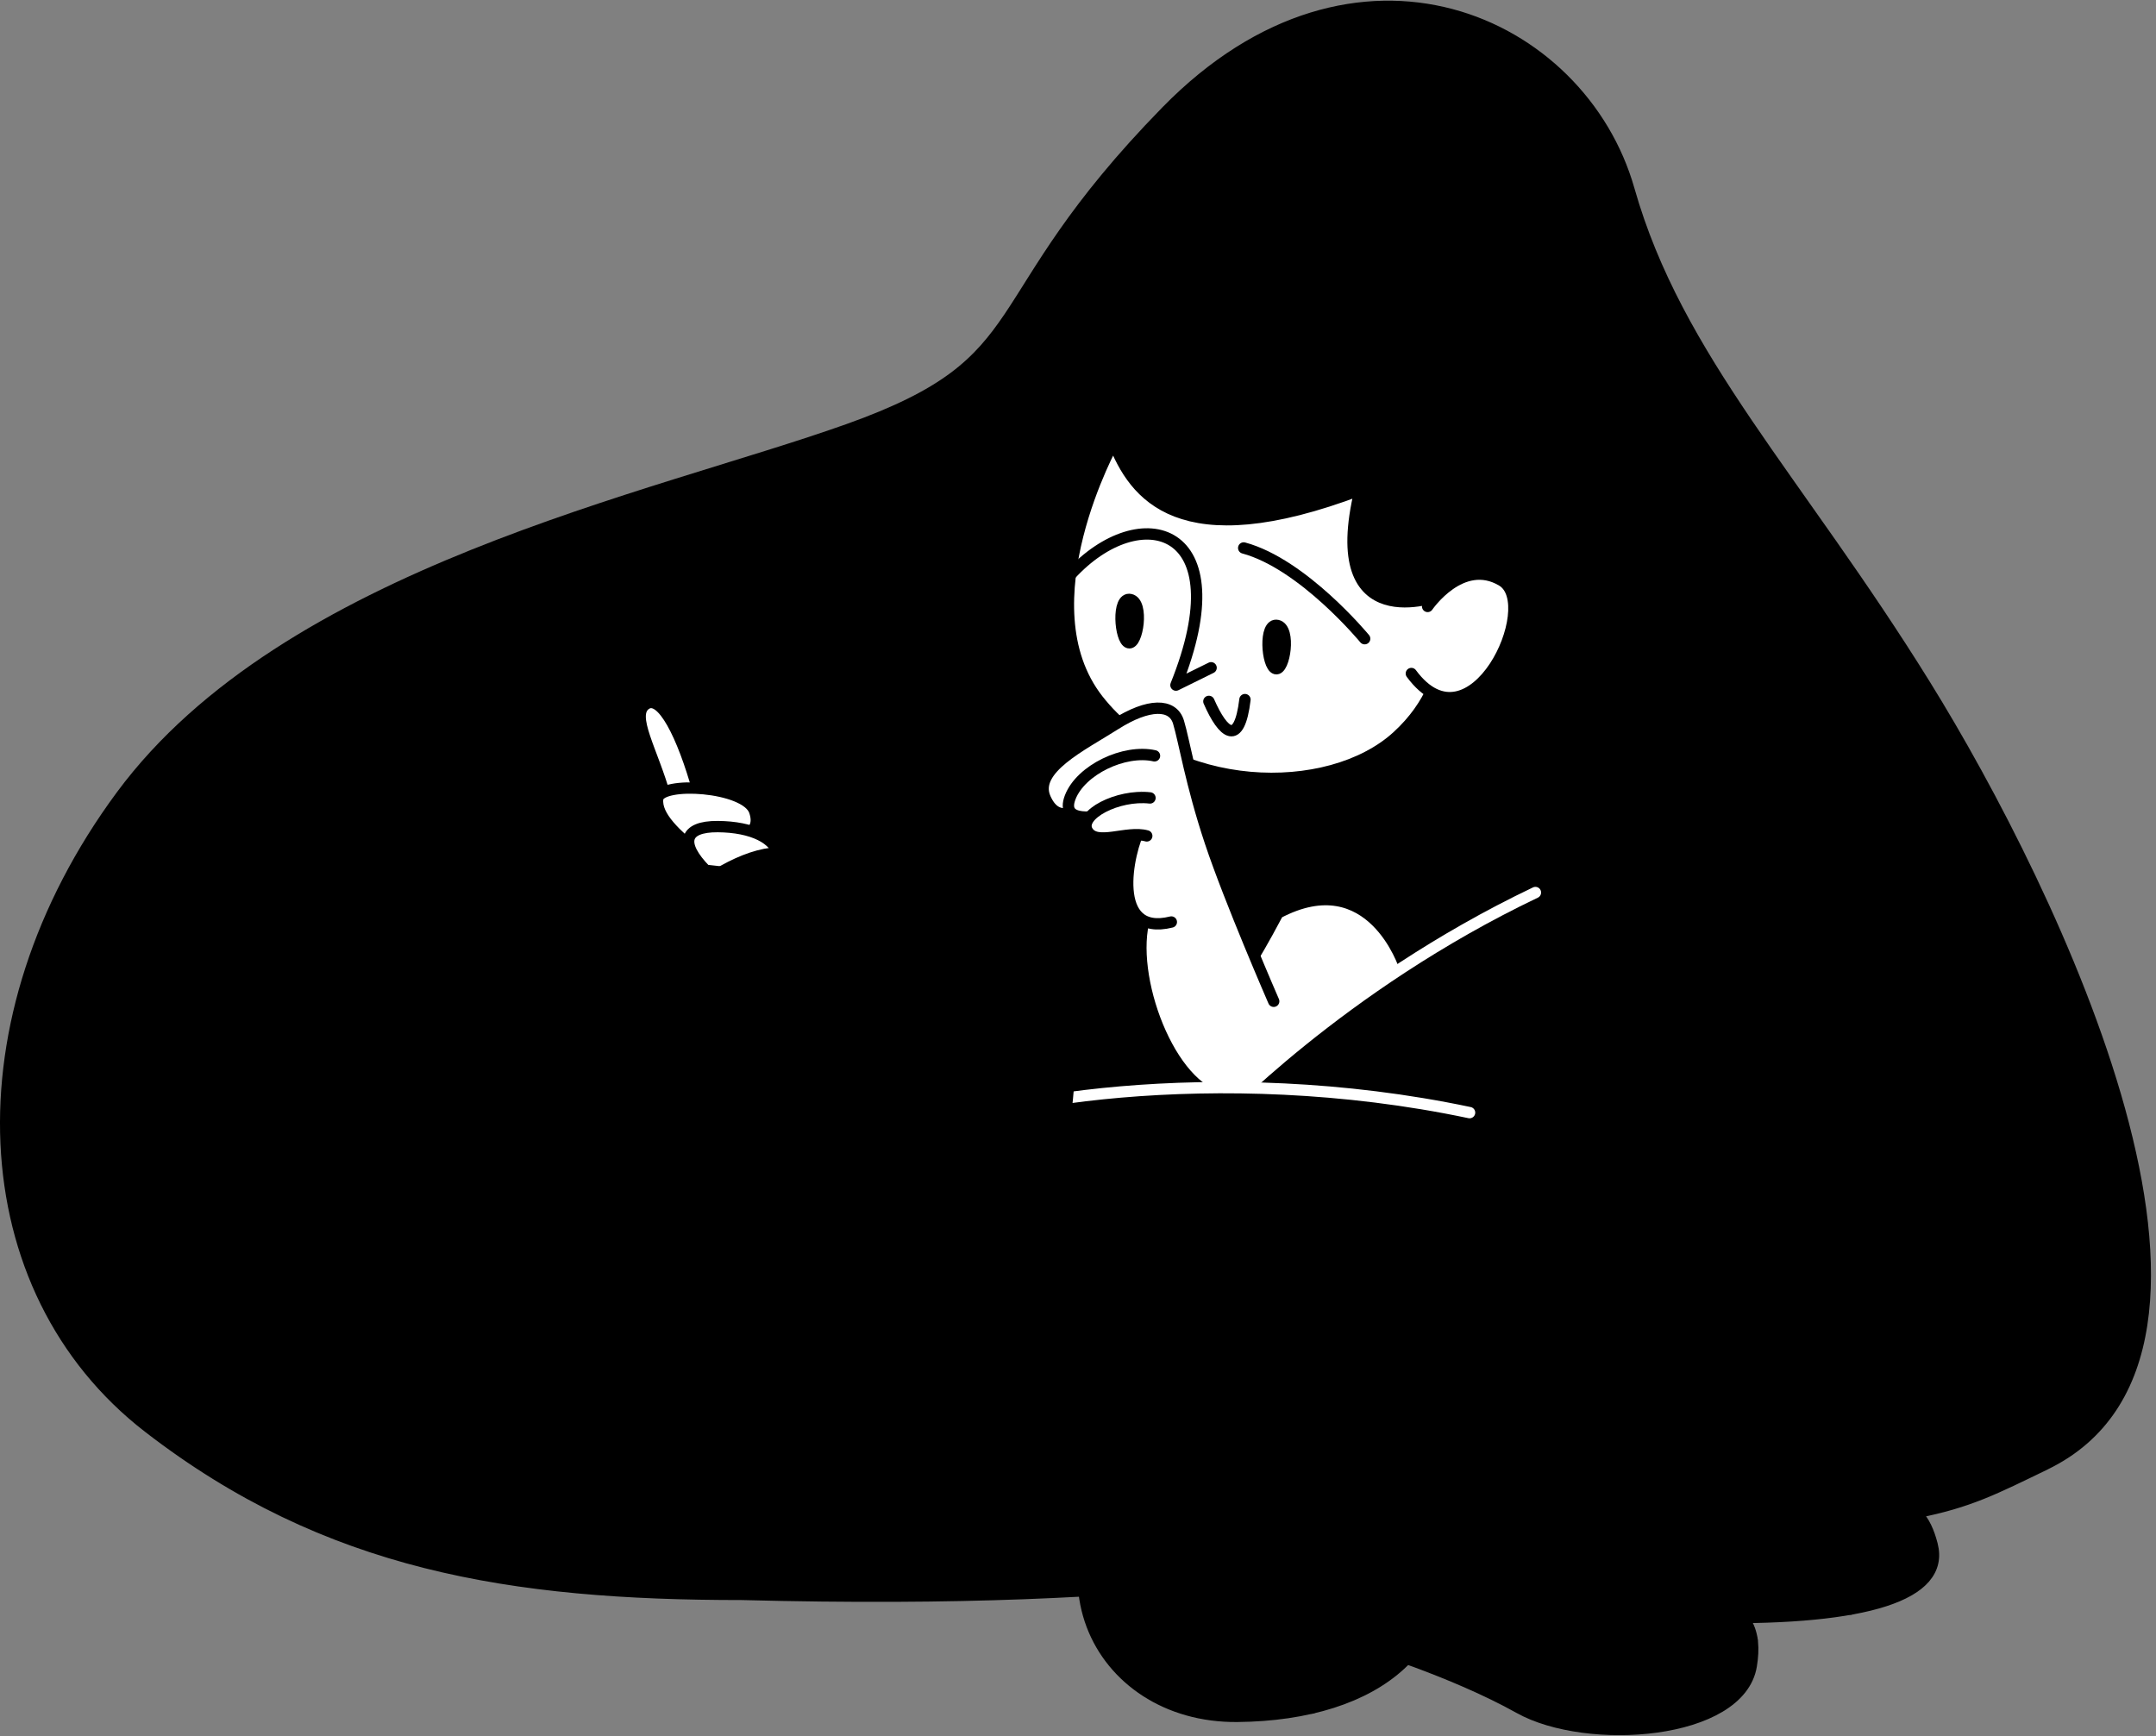 <?xml version="1.0" encoding="UTF-8"?> <svg xmlns="http://www.w3.org/2000/svg" width="380" height="306" viewBox="0 0 380 306" fill="none"><rect x="0" y="0" width="380" height="306" fill="#808080" stroke="none"/><path d="M360.45 258.099C401.132 238.442 361.866 157.088 339.299 120.713C316.732 84.338 295.575 63.254 287.109 33.446C278.643 3.639 238.999 -14.538 205.579 19.631C172.159 53.799 183.933 63.43 149.481 75.704C115.029 87.978 50.44 100.932 21.382 140.261C-7.677 179.59 -5.295 227.231 26.171 251.566C57.637 275.901 90.216 281.016 130.752 281.016C208.827 283.031 232.099 275.03 287.109 271.395C342.119 267.761 342.824 266.624 360.456 258.104L360.45 258.099Z" fill="#42B2FC" stroke="#42B2FC" style="fill:#42B2FC;fill:color(display-p3 0.259 0.698 0.988);fill-opacity:1;stroke:#42B2FC;stroke:color(display-p3 0.259 0.698 0.988);stroke-opacity:1;" stroke-width="2" stroke-linecap="round" stroke-linejoin="round"></path><path d="M170.815 175.101L158.214 159.495L152.35 165.898L158.214 153.631L226.357 162.966L224.023 171.834L170.815 175.101Z" fill="#243847" stroke="#243847" style="fill:#243847;fill:color(display-p3 0.141 0.22 0.278);fill-opacity:1;stroke:#243847;stroke:color(display-p3 0.141 0.22 0.278);stroke-opacity:1;" stroke-width="2"></path><path d="M156.814 145.354C164.54 134.391 174.917 122.147 188.647 121.934C202.377 121.721 204.487 117.054 221.706 121.934C238.925 126.815 243.491 134.232 245.783 141.172C248.075 148.111 203.163 190.491 203.163 190.491L154.936 184.371L156.814 145.354Z" fill="#243847" stroke="#243847" style="fill:#243847;fill:color(display-p3 0.141 0.22 0.278);fill-opacity:1;stroke:#243847;stroke:color(display-p3 0.141 0.22 0.278);stroke-opacity:1;" stroke-width="2" stroke-linecap="round" stroke-linejoin="round"></path><path d="M257.991 105.356C257.991 105.356 266.93 96.099 268.682 80.101C270.433 64.102 261.812 65.579 247.755 70.113C228.522 57.847 230.027 53.407 208.754 59.503C187.481 65.599 178.136 72.414 184.669 85.386C191.202 98.359 199.689 100.348 199.689 100.348L252.488 111.605L257.99 105.361L257.991 105.356Z" fill="#243847" stroke="#243847" style="fill:#243847;fill:color(display-p3 0.141 0.22 0.278);fill-opacity:1;stroke:#243847;stroke:color(display-p3 0.141 0.22 0.278);stroke-opacity:1;" stroke-width="2" stroke-linecap="round" stroke-linejoin="round"></path><path d="M196.274 77.945C196.274 77.945 180.358 106.526 193.525 123.348C206.693 140.169 234.192 140.843 246.284 129.781C258.377 118.719 253.666 104.971 253.666 104.971C253.666 104.971 233.296 112.862 239.733 86.331C207.745 98.463 199.898 87.097 196.273 77.95L196.274 77.945Z" fill="white" stroke="#243847" style="fill:white;fill-opacity:1;stroke:#243847;stroke:color(display-p3 0.141 0.22 0.278);stroke-opacity:1;" stroke-width="2" stroke-linecap="round" stroke-linejoin="round"></path><path d="M251.624 106.886C251.624 106.886 257.618 98.099 264.737 102.354C271.856 106.609 259.413 133.141 248.754 118.71" fill="white" style="fill:white;fill-opacity:1;"></path><path d="M251.624 106.886C251.624 106.886 257.618 98.099 264.737 102.354C271.856 106.609 259.413 133.141 248.754 118.71" stroke="#243847" style="stroke:#243847;stroke:color(display-p3 0.141 0.22 0.278);stroke-opacity:1;" stroke-width="2" stroke-linecap="round" stroke-linejoin="round"></path><path d="M213.458 117.697L207.264 120.751C218.622 92.558 200.942 87.905 188.666 101.317" stroke="#243847" style="stroke:#243847;stroke:color(display-p3 0.141 0.22 0.278);stroke-opacity:1;" stroke-width="2" stroke-linecap="round" stroke-linejoin="round"></path><path d="M219.205 96.581C229.675 99.408 240.526 112.571 240.526 112.571L219.205 96.581Z" fill="white" style="fill:white;fill-opacity:1;"></path><path d="M219.205 96.581C229.675 99.408 240.526 112.571 240.526 112.571" stroke="#243847" style="stroke:#243847;stroke:color(display-p3 0.141 0.22 0.278);stroke-opacity:1;" stroke-width="2" stroke-linecap="round" stroke-linejoin="round"></path><path d="M225.142 110.24C227.576 110.775 226.397 118.275 224.842 117.855C223.287 117.434 222.709 109.706 225.142 110.24Z" fill="#243847" stroke="#243847" style="fill:#243847;fill:color(display-p3 0.141 0.22 0.278);fill-opacity:1;stroke:#243847;stroke:color(display-p3 0.141 0.22 0.278);stroke-opacity:1;" stroke-width="2" stroke-linecap="round" stroke-linejoin="round"></path><path d="M199.234 105.671C201.668 106.206 200.489 113.706 198.934 113.286C197.378 112.865 196.8 105.137 199.234 105.671Z" fill="#243847" stroke="#243847" style="fill:#243847;fill:color(display-p3 0.141 0.22 0.278);fill-opacity:1;stroke:#243847;stroke:color(display-p3 0.141 0.22 0.278);stroke-opacity:1;" stroke-width="2" stroke-linecap="round" stroke-linejoin="round"></path><path d="M213.067 123.623C215.594 129.408 218.422 131.658 219.427 123.308L213.067 123.623Z" fill="white" style="fill:white;fill-opacity:1;"></path><path d="M213.067 123.623C215.594 129.408 218.422 131.658 219.427 123.308" stroke="#243847" style="stroke:#243847;stroke:color(display-p3 0.141 0.22 0.278);stroke-opacity:1;" stroke-width="2" stroke-linecap="round" stroke-linejoin="round"></path><path d="M248.734 167.601C249.021 166.976 249.295 166.35 249.546 165.712C255.861 149.749 254.125 133.946 246.079 132.567C238.033 131.188 235.134 141.831 230.155 152.276C228.562 155.613 227.1 158.501 225.846 160.886C242.341 151.929 247.468 170.117 247.476 170.137C247.476 170.137 247.476 170.137 247.476 170.132L248.734 167.601Z" fill="#243847" stroke="#243847" style="fill:#243847;fill:color(display-p3 0.141 0.22 0.278);fill-opacity:1;stroke:#243847;stroke:color(display-p3 0.141 0.22 0.278);stroke-opacity:1;" stroke-width="2" stroke-linecap="round" stroke-linejoin="round"></path><path d="M130.449 168.151C130.449 168.151 117.343 123.002 117.063 118.169C116.784 113.336 184.517 113.548 188.187 118.169C191.856 122.79 199.158 176.129 199.158 176.129L141.773 174.955L130.444 168.151H130.449Z" fill="#243847" stroke="#243847" style="fill:#243847;fill:color(display-p3 0.141 0.22 0.278);fill-opacity:1;stroke:#243847;stroke:color(display-p3 0.141 0.22 0.278);stroke-opacity:1;" stroke-width="2" stroke-linecap="round" stroke-linejoin="round"></path><path d="M186.135 114.601C193.255 118.066 199.157 176.129 199.157 176.129" stroke="#42B2FC" style="stroke:#42B2FC;stroke:color(display-p3 0.259 0.698 0.988);stroke-opacity:1;" stroke-width="2" stroke-linecap="round" stroke-linejoin="round"></path><path d="M225.234 160.936C222.588 165.953 220.87 168.724 220.87 168.724L209.197 156.195L201.515 162.673C199.122 173.484 207.017 193.307 216.571 193.616C225.223 193.898 240.191 183.977 247.561 170.397C247.554 170.377 241.741 152.202 225.23 160.931L225.234 160.936Z" fill="white" stroke="#243847" style="fill:white;fill-opacity:1;stroke:#243847;stroke:color(display-p3 0.141 0.22 0.278);stroke-opacity:1;" stroke-width="2" stroke-linecap="round" stroke-linejoin="round"></path><path d="M224.492 176.479C224.492 176.479 216.77 158.757 213.317 148.392C209.906 138.15 208.716 130.577 207.712 127.267C206.709 123.957 202.429 123.935 196.55 127.675C190.671 131.416 181.939 135.573 184.226 140.706C186.514 145.839 190.711 143.013 196.419 138.2C202.128 133.387 198.798 139.905 201.085 145.703C198.611 150.311 195.686 165.194 206.45 162.508" fill="white" style="fill:white;fill-opacity:1;"></path><path d="M224.492 176.479C224.492 176.479 216.77 158.757 213.317 148.392C209.906 138.15 208.716 130.577 207.712 127.267C206.709 123.957 202.429 123.935 196.55 127.675C190.671 131.416 181.939 135.573 184.226 140.706C186.514 145.839 190.711 143.013 196.419 138.2C202.128 133.387 198.798 139.905 201.085 145.703C198.611 150.311 195.686 165.194 206.45 162.508" stroke="#243847" style="stroke:#243847;stroke:color(display-p3 0.141 0.22 0.278);stroke-opacity:1;" stroke-width="2" stroke-linecap="round" stroke-linejoin="round"></path><path d="M203.483 133.215C198.156 132.021 190.5 135.691 188.63 140.515C186.76 145.34 193.574 143.871 195.392 143.589C197.21 143.307 199.979 142.493 199.979 142.493" fill="white" style="fill:white;fill-opacity:1;"></path><path d="M203.483 133.215C198.156 132.021 190.5 135.691 188.63 140.515C186.76 145.34 193.574 143.871 195.392 143.589C197.21 143.307 199.979 142.493 199.979 142.493" stroke="#243847" style="stroke:#243847;stroke:color(display-p3 0.141 0.22 0.278);stroke-opacity:1;" stroke-width="2" stroke-linecap="round" stroke-linejoin="round"></path><path d="M202.687 140.638C197.017 139.989 190.052 143.598 191.637 146.429C193.222 149.259 198.571 146.334 202.119 147.331" fill="white" style="fill:white;fill-opacity:1;"></path><path d="M202.687 140.638C197.017 139.989 190.052 143.598 191.637 146.429C193.222 149.259 198.571 146.334 202.119 147.331" stroke="#243847" style="stroke:#243847;stroke:color(display-p3 0.141 0.22 0.278);stroke-opacity:1;" stroke-width="2" stroke-linecap="round" stroke-linejoin="round"></path><path d="M181.244 123.874C183.312 123.68 183.874 126.894 181.618 126.993C179.363 127.093 179.175 124.068 181.244 123.874Z" fill="#243847" stroke="#42B2FC" style="fill:#243847;fill:color(display-p3 0.141 0.22 0.278);fill-opacity:1;stroke:#42B2FC;stroke:color(display-p3 0.259 0.698 0.988);stroke-opacity:1;" stroke-width="2" stroke-linecap="round" stroke-linejoin="round"></path><path d="M110.182 186.126C110.182 186.126 81.606 178.297 77.967 182.305C74.327 186.313 80.139 190.666 92.485 195.416C104.83 200.167 102.514 203.787 112.438 202.357C122.363 200.928 110.182 186.126 110.182 186.126Z" fill="#243847" stroke="#42B2FC" style="fill:#243847;fill:color(display-p3 0.141 0.22 0.278);fill-opacity:1;stroke:#42B2FC;stroke:color(display-p3 0.259 0.698 0.988);stroke-opacity:1;" stroke-width="2" stroke-linecap="round" stroke-linejoin="round"></path><path d="M100.018 199.075C100.018 199.075 107.047 192.396 115.267 194.248L100.018 199.075Z" fill="#243847" style="fill:#243847;fill:color(display-p3 0.141 0.22 0.278);fill-opacity:1;"></path><path d="M100.018 199.075C100.018 199.075 107.047 192.396 115.267 194.248" stroke="#42B2FC" style="stroke:#42B2FC;stroke:color(display-p3 0.259 0.698 0.988);stroke-opacity:1;" stroke-width="2" stroke-linecap="round" stroke-linejoin="round"></path><path d="M90.994 181.927C92.252 187.91 88.241 193.667 88.241 193.667L90.994 181.927Z" fill="#243847" style="fill:#243847;fill:color(display-p3 0.141 0.22 0.278);fill-opacity:1;"></path><path d="M90.994 181.927C92.252 187.91 88.241 193.667 88.241 193.667" stroke="#42B2FC" style="stroke:#42B2FC;stroke:color(display-p3 0.259 0.698 0.988);stroke-opacity:1;" stroke-width="2" stroke-linecap="round" stroke-linejoin="round"></path><path d="M270.622 157.313C236.216 173.715 214.148 197.198 214.148 197.198L237.349 201.241L270.627 157.313H270.622Z" fill="#42B2FC" style="fill:#42B2FC;fill:color(display-p3 0.259 0.698 0.988);fill-opacity:1;"></path><path d="M270.622 157.313C236.216 173.715 214.148 197.198 214.148 197.198L270.622 157.313Z" fill="#42B2FC" style="fill:#42B2FC;fill:color(display-p3 0.259 0.698 0.988);fill-opacity:1;"></path><path d="M270.622 157.313C236.216 173.715 214.148 197.198 214.148 197.198" stroke="white" style="stroke:white;stroke-opacity:1;" stroke-width="2" stroke-linecap="round" stroke-linejoin="round"></path><path d="M117.27 140.498C115.017 132.354 110.97 126.114 113.799 124.135C116.629 122.157 120.314 129.59 123.065 139.456C125.817 149.323 117.266 140.498 117.266 140.498L117.27 140.498Z" fill="white" stroke="#243847" style="fill:white;fill-opacity:1;stroke:#243847;stroke:color(display-p3 0.141 0.22 0.278);stroke-opacity:1;" stroke-width="2" stroke-linecap="round" stroke-linejoin="round"></path><path d="M122.719 150.065C119.435 147.278 115.516 143.945 115.917 140.776C116.318 137.606 131.471 138.508 133.004 142.959C134.538 147.41 129.637 147.603 129.637 147.603L122.719 150.069L122.719 150.065Z" fill="white" stroke="#243847" style="fill:white;fill-opacity:1;stroke:#243847;stroke:color(display-p3 0.141 0.22 0.278);stroke-opacity:1;" stroke-width="2" stroke-linecap="round" stroke-linejoin="round"></path><path d="M124.367 153.396C119.767 148.686 120.467 145.651 126.506 145.691C132.546 145.731 136.808 147.78 137.337 151.062C137.866 154.343 131.158 154.143 131.158 154.143L124.363 153.396L124.367 153.396Z" fill="white" stroke="#243847" style="fill:white;fill-opacity:1;stroke:#243847;stroke:color(display-p3 0.141 0.22 0.278);stroke-opacity:1;" stroke-width="2" stroke-linecap="round" stroke-linejoin="round"></path><path d="M163.516 200.133C171.658 194.514 214.244 186.651 259.015 196.104L207.453 221.197L163.516 200.133Z" fill="#42B2FC" style="fill:#42B2FC;fill:color(display-p3 0.259 0.698 0.988);fill-opacity:1;"></path><path d="M163.516 200.133C171.658 194.514 214.244 186.651 259.015 196.104L163.516 200.133Z" fill="#42B2FC" style="fill:#42B2FC;fill:color(display-p3 0.259 0.698 0.988);fill-opacity:1;"></path><path d="M163.516 200.133C171.658 194.514 214.244 186.651 259.015 196.104" stroke="white" style="stroke:white;stroke-opacity:1;" stroke-width="2" stroke-linecap="round" stroke-linejoin="round"></path><path d="M162.161 218.668C162.161 218.668 162.581 222.112 158.023 229.952C153.464 237.792 144.781 248.334 152.234 249.859C159.688 251.385 167.767 237.36 174.547 231.095C181.327 224.829 176.941 212.92 176.941 212.92L162.165 218.669L162.161 218.668Z" fill="#243847" stroke="#42B2FC" style="fill:#243847;fill:color(display-p3 0.141 0.22 0.278);fill-opacity:1;stroke:#42B2FC;stroke:color(display-p3 0.259 0.698 0.988);stroke-opacity:1;" stroke-width="2" stroke-linecap="round" stroke-linejoin="round"></path><path d="M156.623 232.251C162.623 234.975 164.332 242.631 164.332 242.631L156.623 232.251Z" fill="#243847" style="fill:#243847;fill:color(display-p3 0.141 0.22 0.278);fill-opacity:1;"></path><path d="M156.623 232.251C162.623 234.975 164.332 242.631 164.332 242.631" stroke="#42B2FC" style="stroke:#42B2FC;stroke:color(display-p3 0.259 0.698 0.988);stroke-opacity:1;" stroke-width="2" stroke-linecap="round" stroke-linejoin="round"></path><path d="M172.612 233.034C172.265 225.802 178.26 219.385 178.26 219.385L172.612 233.034Z" fill="#243847" style="fill:#243847;fill:color(display-p3 0.141 0.22 0.278);fill-opacity:1;"></path><path d="M172.612 233.034C172.265 225.802 178.26 219.385 178.26 219.385" stroke="#42B2FC" style="stroke:#42B2FC;stroke:color(display-p3 0.259 0.698 0.988);stroke-opacity:1;" stroke-width="2" stroke-linecap="round" stroke-linejoin="round"></path><path d="M149.722 179.412C137.73 197.397 119.824 205.105 119.824 205.105C119.824 205.105 102.448 186.295 102.078 174.62C120.575 156.828 133.67 145.488 144.668 152.284C155.666 159.079 172.294 182.372 172.294 182.372" fill="#243847" style="fill:#243847;fill:color(display-p3 0.141 0.22 0.278);fill-opacity:1;"></path><path d="M149.722 179.412C137.73 197.397 119.824 205.105 119.824 205.105C119.824 205.105 102.448 186.295 102.078 174.62C120.575 156.828 133.67 145.488 144.668 152.284C155.666 159.079 172.294 182.372 172.294 182.372" stroke="#42B2FC" style="stroke:#42B2FC;stroke:color(display-p3 0.259 0.698 0.988);stroke-opacity:1;" stroke-width="2" stroke-linecap="round" stroke-linejoin="round"></path><path d="M201.215 180.437C201.215 180.437 197.102 159.571 174.827 156.615C152.553 153.658 148.906 166.814 149.139 185.03C149.373 203.246 150.24 211.684 150.24 211.684C150.24 211.684 163.017 225.692 184.878 216.457C190.208 186.81 188.674 174.59 188.674 174.59" fill="#243847" style="fill:#243847;fill:color(display-p3 0.141 0.22 0.278);fill-opacity:1;"></path><path d="M201.215 180.437C201.215 180.437 197.102 159.571 174.827 156.615C152.553 153.658 148.906 166.814 149.139 185.03C149.373 203.246 150.24 211.684 150.24 211.684C150.24 211.684 163.017 225.692 184.878 216.457C190.208 186.81 188.674 174.59 188.674 174.59" stroke="#42B2FC" style="stroke:#42B2FC;stroke:color(display-p3 0.259 0.698 0.988);stroke-opacity:1;" stroke-width="2" stroke-linecap="round" stroke-linejoin="round"></path><path d="M299.22 267.92L319.184 268.721C319.184 268.721 324 262.463 322.589 254.283C321.178 246.102 303.706 244.495 287.486 240.325H247.682C247.682 240.325 236.531 260.06 232.897 268.561C229.263 277.062 263 294.554 263 294.554L291.03 295.195L299.215 267.92H299.22Z" fill="#42B2FC" stroke="#E9EAF6" style="fill:#42B2FC;fill:color(display-p3 0.259 0.698 0.988);fill-opacity:1;stroke:#E9EAF6;stroke:color(display-p3 0.914 0.918 0.965);stroke-opacity:1;" stroke-width="2" stroke-linecap="round" stroke-linejoin="round"></path><path d="M313.139 246.615C304.285 253.679 305.572 263.208 305.985 268.195" stroke="#E9EAF6" style="stroke:#E9EAF6;stroke:color(display-p3 0.914 0.918 0.965);stroke-opacity:1;" stroke-width="2" stroke-linecap="round" stroke-linejoin="round"></path><path d="M295.321 263.59C332.339 260.381 338.221 263.27 340.539 272.256C342.857 281.243 328.62 285.413 302.155 285.093C275.691 284.772 261.449 287.418 261.449 287.418" fill="#42B2FC" style="fill:#42B2FC;fill:color(display-p3 0.259 0.698 0.988);fill-opacity:1;"></path><path d="M295.321 263.59C332.339 260.381 338.221 263.27 340.539 272.256C342.857 281.243 328.62 285.413 302.155 285.093C275.691 284.772 261.449 287.418 261.449 287.418" stroke="#E9EAF6" style="stroke:#E9EAF6;stroke:color(display-p3 0.914 0.918 0.965);stroke-opacity:1;" stroke-width="2" stroke-linecap="round" stroke-linejoin="round"></path><path d="M265.013 277.708C301.537 278.509 310.669 281.398 308.66 293.593C306.646 305.789 279.718 307.701 267.799 301.045C255.88 294.389 240.248 289.738 240.248 289.738L245.328 270.003" fill="#42B2FC" style="fill:#42B2FC;fill:color(display-p3 0.259 0.698 0.988);fill-opacity:1;"></path><path d="M265.013 277.708C301.537 278.509 310.669 281.398 308.66 293.593C306.646 305.789 279.718 307.701 267.799 301.045C255.88 294.389 240.248 289.738 240.248 289.738L245.328 270.003" stroke="#E9EAF6" style="stroke:#E9EAF6;stroke:color(display-p3 0.914 0.918 0.965);stroke-opacity:1;" stroke-width="2" stroke-linecap="round" stroke-linejoin="round"></path><path d="M326.171 283.604C321.401 276.778 323.315 265.952 326.171 262.624" stroke="#E9EAF6" style="stroke:#E9EAF6;stroke:color(display-p3 0.914 0.918 0.965);stroke-opacity:1;" stroke-width="2" stroke-linecap="round" stroke-linejoin="round"></path><path d="M308.814 289.066C306.491 282.684 286.527 282.203 284.049 290.063C281.572 297.923 280.889 303.861 285.874 304.822" stroke="#E9EAF6" style="stroke:#E9EAF6;stroke:color(display-p3 0.914 0.918 0.965);stroke-opacity:1;" stroke-width="2" stroke-linecap="round" stroke-linejoin="round"></path><path d="M272.16 247.502C285.045 261.497 292.867 267.176 292.528 273.269C292.189 279.361 279.104 288.642 272.16 282.229C265.216 275.816 254.623 253.59 254.623 253.59" fill="#42B2FC" style="fill:#42B2FC;fill:color(display-p3 0.259 0.698 0.988);fill-opacity:1;"></path><path d="M272.16 247.502C285.045 261.497 292.867 267.176 292.528 273.269C292.189 279.361 279.104 288.642 272.16 282.229C265.216 275.816 254.623 253.59 254.623 253.59" stroke="#E9EAF6" style="stroke:#E9EAF6;stroke:color(display-p3 0.914 0.918 0.965);stroke-opacity:1;" stroke-width="2" stroke-linecap="round" stroke-linejoin="round"></path><path d="M269.714 279.532C269.031 267.646 285.332 262.902 290.107 266.767" stroke="#E9EAF6" style="stroke:#E9EAF6;stroke:color(display-p3 0.914 0.918 0.965);stroke-opacity:1;" stroke-width="2" stroke-linecap="round" stroke-linejoin="round"></path><path d="M279.319 211.908C277.649 200.735 290.4 193.811 299.816 199.79C309.233 205.769 294.049 220.879 294.049 220.879L279.324 211.908H279.319Z" fill="#42B2FC" stroke="#E9EAF6" style="fill:#42B2FC;fill:color(display-p3 0.259 0.698 0.988);fill-opacity:1;stroke:#E9EAF6;stroke:color(display-p3 0.914 0.918 0.965);stroke-opacity:1;" stroke-width="2" stroke-linecap="round" stroke-linejoin="round"></path><path d="M294.199 216.946C294.199 216.946 285.998 203.572 266.114 209.236C246.229 214.899 234.535 239.136 254.729 245.12C274.922 251.104 296.935 245.275 304.831 234.102C312.727 222.93 294.204 216.946 294.204 216.946H294.199Z" fill="#42B2FC" stroke="#E9EAF6" style="fill:#42B2FC;fill:color(display-p3 0.259 0.698 0.988);fill-opacity:1;stroke:#E9EAF6;stroke:color(display-p3 0.914 0.918 0.965);stroke-opacity:1;" stroke-width="2" stroke-linecap="round" stroke-linejoin="round"></path><path d="M289.902 229.783C291.049 231.881 296.238 229.416 295.186 227.044C294.134 224.672 288.761 227.685 289.902 229.783Z" fill="#E9EAF6" stroke="#E9EAF6" style="fill:#E9EAF6;fill:color(display-p3 0.914 0.918 0.965);fill-opacity:1;stroke:#E9EAF6;stroke:color(display-p3 0.914 0.918 0.965);stroke-opacity:1;" stroke-width="2" stroke-linecap="round" stroke-linejoin="round"></path><path d="M257.759 225.762C254.569 214.745 235.517 214.905 233.124 228.124C230.731 241.343 247.436 246.381 257.759 237.095" fill="#42B2FC" style="fill:#42B2FC;fill:color(display-p3 0.259 0.698 0.988);fill-opacity:1;"></path><path d="M257.759 225.762C254.569 214.745 235.517 214.905 233.124 228.124C230.731 241.343 247.436 246.381 257.759 237.095" stroke="#E9EAF6" style="stroke:#E9EAF6;stroke:color(display-p3 0.914 0.918 0.965);stroke-opacity:1;" stroke-width="2" stroke-linecap="round" stroke-linejoin="round"></path><path d="M286.204 219.013C287.59 217.272 289.988 220.931 288.756 221.659C287.525 222.388 284.973 220.564 286.204 219.013Z" fill="#E9EAF6" stroke="#E9EAF6" style="fill:#E9EAF6;fill:color(display-p3 0.914 0.918 0.965);fill-opacity:1;stroke:#E9EAF6;stroke:color(display-p3 0.914 0.918 0.965);stroke-opacity:1;" stroke-width="2" stroke-linecap="round" stroke-linejoin="round"></path><path d="M271.362 224.858C272.748 223.116 275.146 226.775 273.915 227.503C272.683 228.232 270.131 226.408 271.362 224.858Z" fill="#E9EAF6" stroke="#E9EAF6" style="fill:#E9EAF6;fill:color(display-p3 0.914 0.918 0.965);fill-opacity:1;stroke:#E9EAF6;stroke:color(display-p3 0.914 0.918 0.965);stroke-opacity:1;" stroke-width="2" stroke-linecap="round" stroke-linejoin="round"></path><path d="M203.044 253.539C226.158 231.793 247.349 247.332 252.897 268.484C258.445 289.635 242.917 302.28 218.078 302.513C193.239 302.745 179.585 275.615 203.044 253.544V253.539Z" fill="#42B2FC" stroke="#E9EAF6" style="fill:#42B2FC;fill:color(display-p3 0.259 0.698 0.988);fill-opacity:1;stroke:#E9EAF6;stroke:color(display-p3 0.914 0.918 0.965);stroke-opacity:1;" stroke-width="2" stroke-linecap="round" stroke-linejoin="round"></path><path d="M199.127 257.667C199.127 257.667 203.19 262.076 204.585 266.546C205.981 271.016 218.214 276.085 226.14 265.099C234.066 254.112 222.072 248.986 220.497 243.575" stroke="#E9EAF6" style="stroke:#E9EAF6;stroke:color(display-p3 0.914 0.918 0.965);stroke-opacity:1;" stroke-width="2" stroke-linecap="round" stroke-linejoin="round"></path><path d="M231.203 301.046C228.935 297.464 220.545 295.17 219.848 285.987C219.15 276.804 234.294 263.916 240.933 271.693C247.573 279.47 250.205 281.532 253.55 281.527" stroke="#E9EAF6" style="stroke:#E9EAF6;stroke:color(display-p3 0.914 0.918 0.965);stroke-opacity:1;" stroke-width="2" stroke-linecap="round" stroke-linejoin="round"></path></svg> 